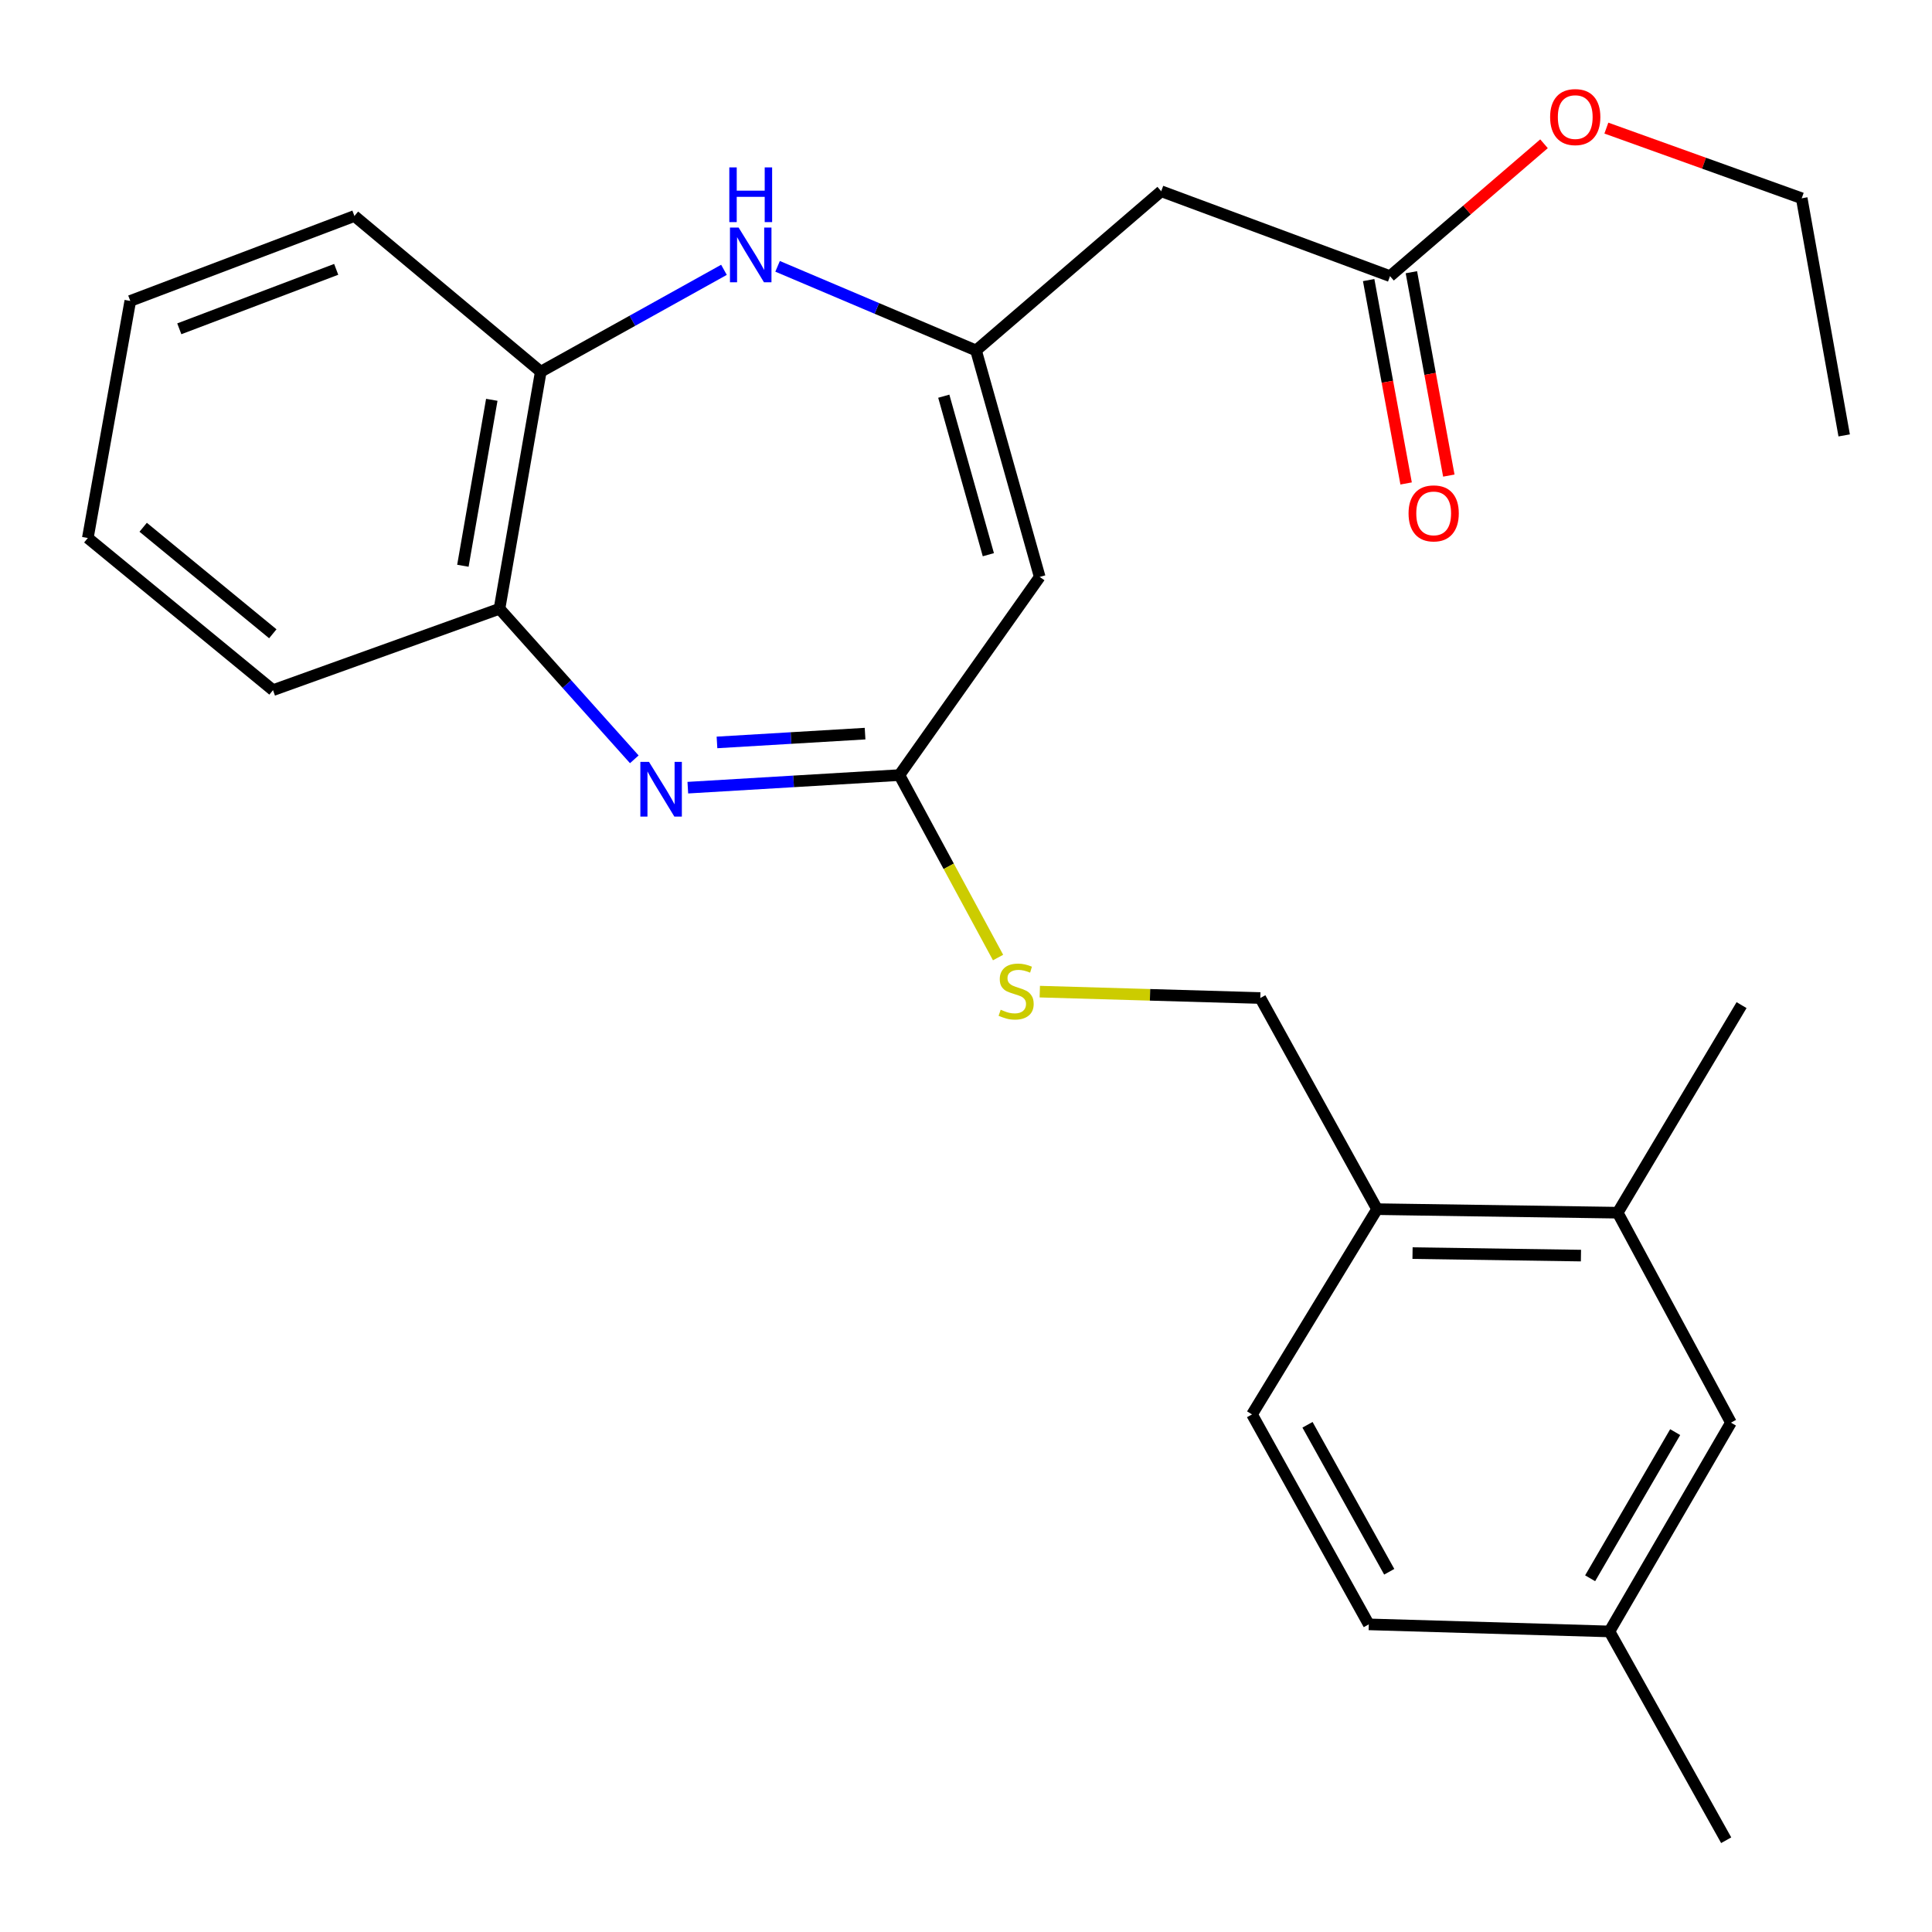 <?xml version='1.0' encoding='iso-8859-1'?>
<svg version='1.1' baseProfile='full'
              xmlns='http://www.w3.org/2000/svg'
                      xmlns:rdkit='http://www.rdkit.org/xml'
                      xmlns:xlink='http://www.w3.org/1999/xlink'
                  xml:space='preserve'
width='1000px' height='1000px' viewBox='0 0 1000 1000'>
<!-- END OF HEADER -->
<rect style='opacity:1.0;fill:#FFFFFF;stroke:none' width='1000' height='1000' x='0' y='0'> </rect>
<path class='bond-2' d='M 356.015,407.697 L 410.766,404.442' style='fill:none;fill-rule:evenodd;stroke:#0000FF;stroke-width:6px;stroke-linecap:butt;stroke-linejoin:miter;stroke-opacity:1' />
<path class='bond-2' d='M 410.766,404.442 L 465.517,401.187' style='fill:none;fill-rule:evenodd;stroke:#000000;stroke-width:6px;stroke-linecap:butt;stroke-linejoin:miter;stroke-opacity:1' />
<path class='bond-2' d='M 371.106,384.279 L 409.432,382.001' style='fill:none;fill-rule:evenodd;stroke:#0000FF;stroke-width:6px;stroke-linecap:butt;stroke-linejoin:miter;stroke-opacity:1' />
<path class='bond-2' d='M 409.432,382.001 L 447.758,379.723' style='fill:none;fill-rule:evenodd;stroke:#000000;stroke-width:6px;stroke-linecap:butt;stroke-linejoin:miter;stroke-opacity:1' />
<path class='bond-5' d='M 328.311,393.024 L 293.422,354.061' style='fill:none;fill-rule:evenodd;stroke:#0000FF;stroke-width:6px;stroke-linecap:butt;stroke-linejoin:miter;stroke-opacity:1' />
<path class='bond-5' d='M 293.422,354.061 L 258.533,315.099' style='fill:none;fill-rule:evenodd;stroke:#000000;stroke-width:6px;stroke-linecap:butt;stroke-linejoin:miter;stroke-opacity:1' />
<path class='bond-0' d='M 505.196,181.402 L 538.155,298.613' style='fill:none;fill-rule:evenodd;stroke:#000000;stroke-width:6px;stroke-linecap:butt;stroke-linejoin:miter;stroke-opacity:1' />
<path class='bond-0' d='M 488.498,205.069 L 511.569,287.117' style='fill:none;fill-rule:evenodd;stroke:#000000;stroke-width:6px;stroke-linecap:butt;stroke-linejoin:miter;stroke-opacity:1' />
<path class='bond-4' d='M 505.196,181.402 L 601.038,98.986' style='fill:none;fill-rule:evenodd;stroke:#000000;stroke-width:6px;stroke-linecap:butt;stroke-linejoin:miter;stroke-opacity:1' />
<path class='bond-26' d='M 505.196,181.402 L 453.837,159.628' style='fill:none;fill-rule:evenodd;stroke:#000000;stroke-width:6px;stroke-linecap:butt;stroke-linejoin:miter;stroke-opacity:1' />
<path class='bond-26' d='M 453.837,159.628 L 402.478,137.853' style='fill:none;fill-rule:evenodd;stroke:#0000FF;stroke-width:6px;stroke-linecap:butt;stroke-linejoin:miter;stroke-opacity:1' />
<path class='bond-1' d='M 538.155,298.613 L 465.517,401.187' style='fill:none;fill-rule:evenodd;stroke:#000000;stroke-width:6px;stroke-linecap:butt;stroke-linejoin:miter;stroke-opacity:1' />
<path class='bond-8' d='M 465.517,401.187 L 491.057,448.404' style='fill:none;fill-rule:evenodd;stroke:#000000;stroke-width:6px;stroke-linecap:butt;stroke-linejoin:miter;stroke-opacity:1' />
<path class='bond-8' d='M 491.057,448.404 L 516.597,495.62' style='fill:none;fill-rule:evenodd;stroke:#CCCC00;stroke-width:6px;stroke-linecap:butt;stroke-linejoin:miter;stroke-opacity:1' />
<path class='bond-3' d='M 374.723,139.659 L 327.312,166.026' style='fill:none;fill-rule:evenodd;stroke:#0000FF;stroke-width:6px;stroke-linecap:butt;stroke-linejoin:miter;stroke-opacity:1' />
<path class='bond-3' d='M 327.312,166.026 L 279.902,192.393' style='fill:none;fill-rule:evenodd;stroke:#000000;stroke-width:6px;stroke-linecap:butt;stroke-linejoin:miter;stroke-opacity:1' />
<path class='bond-7' d='M 601.038,98.986 L 719.473,142.935' style='fill:none;fill-rule:evenodd;stroke:#000000;stroke-width:6px;stroke-linecap:butt;stroke-linejoin:miter;stroke-opacity:1' />
<path class='bond-6' d='M 258.533,315.099 L 279.902,192.393' style='fill:none;fill-rule:evenodd;stroke:#000000;stroke-width:6px;stroke-linecap:butt;stroke-linejoin:miter;stroke-opacity:1' />
<path class='bond-6' d='M 239.591,292.836 L 254.55,206.942' style='fill:none;fill-rule:evenodd;stroke:#000000;stroke-width:6px;stroke-linecap:butt;stroke-linejoin:miter;stroke-opacity:1' />
<path class='bond-18' d='M 258.533,315.099 L 141.309,357.225' style='fill:none;fill-rule:evenodd;stroke:#000000;stroke-width:6px;stroke-linecap:butt;stroke-linejoin:miter;stroke-opacity:1' />
<path class='bond-19' d='M 279.902,192.393 L 183.448,111.8' style='fill:none;fill-rule:evenodd;stroke:#000000;stroke-width:6px;stroke-linecap:butt;stroke-linejoin:miter;stroke-opacity:1' />
<path class='bond-13' d='M 708.419,144.971 L 718.11,197.604' style='fill:none;fill-rule:evenodd;stroke:#000000;stroke-width:6px;stroke-linecap:butt;stroke-linejoin:miter;stroke-opacity:1' />
<path class='bond-13' d='M 718.11,197.604 L 727.801,250.238' style='fill:none;fill-rule:evenodd;stroke:#FF0000;stroke-width:6px;stroke-linecap:butt;stroke-linejoin:miter;stroke-opacity:1' />
<path class='bond-13' d='M 730.528,140.9 L 740.219,193.534' style='fill:none;fill-rule:evenodd;stroke:#000000;stroke-width:6px;stroke-linecap:butt;stroke-linejoin:miter;stroke-opacity:1' />
<path class='bond-13' d='M 740.219,193.534 L 749.91,246.167' style='fill:none;fill-rule:evenodd;stroke:#FF0000;stroke-width:6px;stroke-linecap:butt;stroke-linejoin:miter;stroke-opacity:1' />
<path class='bond-17' d='M 719.473,142.935 L 759.327,108.674' style='fill:none;fill-rule:evenodd;stroke:#000000;stroke-width:6px;stroke-linecap:butt;stroke-linejoin:miter;stroke-opacity:1' />
<path class='bond-17' d='M 759.327,108.674 L 799.18,74.412' style='fill:none;fill-rule:evenodd;stroke:#FF0000;stroke-width:6px;stroke-linecap:butt;stroke-linejoin:miter;stroke-opacity:1' />
<path class='bond-12' d='M 538.193,513.271 L 595.262,514.923' style='fill:none;fill-rule:evenodd;stroke:#CCCC00;stroke-width:6px;stroke-linecap:butt;stroke-linejoin:miter;stroke-opacity:1' />
<path class='bond-12' d='M 595.262,514.923 L 652.331,516.575' style='fill:none;fill-rule:evenodd;stroke:#000000;stroke-width:6px;stroke-linecap:butt;stroke-linejoin:miter;stroke-opacity:1' />
<path class='bond-9' d='M 837.309,627.692 L 712.779,625.856' style='fill:none;fill-rule:evenodd;stroke:#000000;stroke-width:6px;stroke-linecap:butt;stroke-linejoin:miter;stroke-opacity:1' />
<path class='bond-9' d='M 818.298,649.895 L 731.127,648.61' style='fill:none;fill-rule:evenodd;stroke:#000000;stroke-width:6px;stroke-linecap:butt;stroke-linejoin:miter;stroke-opacity:1' />
<path class='bond-11' d='M 837.309,627.692 L 895.934,736.361' style='fill:none;fill-rule:evenodd;stroke:#000000;stroke-width:6px;stroke-linecap:butt;stroke-linejoin:miter;stroke-opacity:1' />
<path class='bond-20' d='M 837.309,627.692 L 901.429,520.247' style='fill:none;fill-rule:evenodd;stroke:#000000;stroke-width:6px;stroke-linecap:butt;stroke-linejoin:miter;stroke-opacity:1' />
<path class='bond-10' d='M 712.779,625.856 L 652.331,516.575' style='fill:none;fill-rule:evenodd;stroke:#000000;stroke-width:6px;stroke-linecap:butt;stroke-linejoin:miter;stroke-opacity:1' />
<path class='bond-14' d='M 712.779,625.856 L 648.047,732.09' style='fill:none;fill-rule:evenodd;stroke:#000000;stroke-width:6px;stroke-linecap:butt;stroke-linejoin:miter;stroke-opacity:1' />
<path class='bond-28' d='M 895.934,736.361 L 833.05,844.43' style='fill:none;fill-rule:evenodd;stroke:#000000;stroke-width:6px;stroke-linecap:butt;stroke-linejoin:miter;stroke-opacity:1' />
<path class='bond-28' d='M 867.07,741.265 L 823.052,816.914' style='fill:none;fill-rule:evenodd;stroke:#000000;stroke-width:6px;stroke-linecap:butt;stroke-linejoin:miter;stroke-opacity:1' />
<path class='bond-16' d='M 648.047,732.09 L 708.483,840.771' style='fill:none;fill-rule:evenodd;stroke:#000000;stroke-width:6px;stroke-linecap:butt;stroke-linejoin:miter;stroke-opacity:1' />
<path class='bond-16' d='M 676.76,737.466 L 719.065,813.543' style='fill:none;fill-rule:evenodd;stroke:#000000;stroke-width:6px;stroke-linecap:butt;stroke-linejoin:miter;stroke-opacity:1' />
<path class='bond-15' d='M 833.05,844.43 L 708.483,840.771' style='fill:none;fill-rule:evenodd;stroke:#000000;stroke-width:6px;stroke-linecap:butt;stroke-linejoin:miter;stroke-opacity:1' />
<path class='bond-22' d='M 833.05,844.43 L 893.473,952.499' style='fill:none;fill-rule:evenodd;stroke:#000000;stroke-width:6px;stroke-linecap:butt;stroke-linejoin:miter;stroke-opacity:1' />
<path class='bond-21' d='M 831.454,66.308 L 882.009,84.47' style='fill:none;fill-rule:evenodd;stroke:#FF0000;stroke-width:6px;stroke-linecap:butt;stroke-linejoin:miter;stroke-opacity:1' />
<path class='bond-21' d='M 882.009,84.47 L 932.564,102.632' style='fill:none;fill-rule:evenodd;stroke:#000000;stroke-width:6px;stroke-linecap:butt;stroke-linejoin:miter;stroke-opacity:1' />
<path class='bond-24' d='M 141.309,357.225 L 45.455,278.468' style='fill:none;fill-rule:evenodd;stroke:#000000;stroke-width:6px;stroke-linecap:butt;stroke-linejoin:miter;stroke-opacity:1' />
<path class='bond-24' d='M 141.203,328.042 L 74.104,272.912' style='fill:none;fill-rule:evenodd;stroke:#000000;stroke-width:6px;stroke-linecap:butt;stroke-linejoin:miter;stroke-opacity:1' />
<path class='bond-27' d='M 183.448,111.8 L 67.436,155.762' style='fill:none;fill-rule:evenodd;stroke:#000000;stroke-width:6px;stroke-linecap:butt;stroke-linejoin:miter;stroke-opacity:1' />
<path class='bond-27' d='M 174.012,139.416 L 92.803,170.189' style='fill:none;fill-rule:evenodd;stroke:#000000;stroke-width:6px;stroke-linecap:butt;stroke-linejoin:miter;stroke-opacity:1' />
<path class='bond-23' d='M 932.564,102.632 L 954.545,225.364' style='fill:none;fill-rule:evenodd;stroke:#000000;stroke-width:6px;stroke-linecap:butt;stroke-linejoin:miter;stroke-opacity:1' />
<path class='bond-25' d='M 45.455,278.468 L 67.436,155.762' style='fill:none;fill-rule:evenodd;stroke:#000000;stroke-width:6px;stroke-linecap:butt;stroke-linejoin:miter;stroke-opacity:1' />
<path  class='atom-0' d='M 335.926 394.359
L 345.206 409.359
Q 346.126 410.839, 347.606 413.519
Q 349.086 416.199, 349.166 416.359
L 349.166 394.359
L 352.926 394.359
L 352.926 422.679
L 349.046 422.679
L 339.086 406.279
Q 337.926 404.359, 336.686 402.159
Q 335.486 399.959, 335.126 399.279
L 335.126 422.679
L 331.446 422.679
L 331.446 394.359
L 335.926 394.359
' fill='#0000FF'/>
<path  class='atom-4' d='M 382.311 117.797
L 391.591 132.797
Q 392.511 134.277, 393.991 136.957
Q 395.471 139.637, 395.551 139.797
L 395.551 117.797
L 399.311 117.797
L 399.311 146.117
L 395.431 146.117
L 385.471 129.717
Q 384.311 127.797, 383.071 125.597
Q 381.871 123.397, 381.511 122.717
L 381.511 146.117
L 377.831 146.117
L 377.831 117.797
L 382.311 117.797
' fill='#0000FF'/>
<path  class='atom-4' d='M 377.491 86.645
L 381.331 86.645
L 381.331 98.685
L 395.811 98.685
L 395.811 86.645
L 399.651 86.645
L 399.651 114.965
L 395.811 114.965
L 395.811 101.885
L 381.331 101.885
L 381.331 114.965
L 377.491 114.965
L 377.491 86.645
' fill='#0000FF'/>
<path  class='atom-9' d='M 517.953 522.636
Q 518.273 522.756, 519.593 523.316
Q 520.913 523.876, 522.353 524.236
Q 523.833 524.556, 525.273 524.556
Q 527.953 524.556, 529.513 523.276
Q 531.073 521.956, 531.073 519.676
Q 531.073 518.116, 530.273 517.156
Q 529.513 516.196, 528.313 515.676
Q 527.113 515.156, 525.113 514.556
Q 522.593 513.796, 521.073 513.076
Q 519.593 512.356, 518.513 510.836
Q 517.473 509.316, 517.473 506.756
Q 517.473 503.196, 519.873 500.996
Q 522.313 498.796, 527.113 498.796
Q 530.393 498.796, 534.113 500.356
L 533.193 503.436
Q 529.793 502.036, 527.233 502.036
Q 524.473 502.036, 522.953 503.196
Q 521.433 504.316, 521.473 506.276
Q 521.473 507.796, 522.233 508.716
Q 523.033 509.636, 524.153 510.156
Q 525.313 510.676, 527.233 511.276
Q 529.793 512.076, 531.313 512.876
Q 532.833 513.676, 533.913 515.316
Q 535.033 516.916, 535.033 519.676
Q 535.033 523.596, 532.393 525.716
Q 529.793 527.796, 525.433 527.796
Q 522.913 527.796, 520.993 527.236
Q 519.113 526.716, 516.873 525.796
L 517.953 522.636
' fill='#CCCC00'/>
<path  class='atom-14' d='M 729.066 265.722
Q 729.066 258.922, 732.426 255.122
Q 735.786 251.322, 742.066 251.322
Q 748.346 251.322, 751.706 255.122
Q 755.066 258.922, 755.066 265.722
Q 755.066 272.602, 751.666 276.522
Q 748.266 280.402, 742.066 280.402
Q 735.826 280.402, 732.426 276.522
Q 729.066 272.642, 729.066 265.722
M 742.066 277.202
Q 746.386 277.202, 748.706 274.322
Q 751.066 271.402, 751.066 265.722
Q 751.066 260.162, 748.706 257.362
Q 746.386 254.522, 742.066 254.522
Q 737.746 254.522, 735.386 257.322
Q 733.066 260.122, 733.066 265.722
Q 733.066 271.442, 735.386 274.322
Q 737.746 277.202, 742.066 277.202
' fill='#FF0000'/>
<path  class='atom-18' d='M 802.341 60.599
Q 802.341 53.799, 805.701 49.999
Q 809.061 46.199, 815.341 46.199
Q 821.621 46.199, 824.981 49.999
Q 828.341 53.799, 828.341 60.599
Q 828.341 67.479, 824.941 71.399
Q 821.541 75.279, 815.341 75.279
Q 809.101 75.279, 805.701 71.399
Q 802.341 67.519, 802.341 60.599
M 815.341 72.079
Q 819.661 72.079, 821.981 69.199
Q 824.341 66.279, 824.341 60.599
Q 824.341 55.039, 821.981 52.239
Q 819.661 49.399, 815.341 49.399
Q 811.021 49.399, 808.661 52.199
Q 806.341 54.999, 806.341 60.599
Q 806.341 66.319, 808.661 69.199
Q 811.021 72.079, 815.341 72.079
' fill='#FF0000'/>
</svg>
